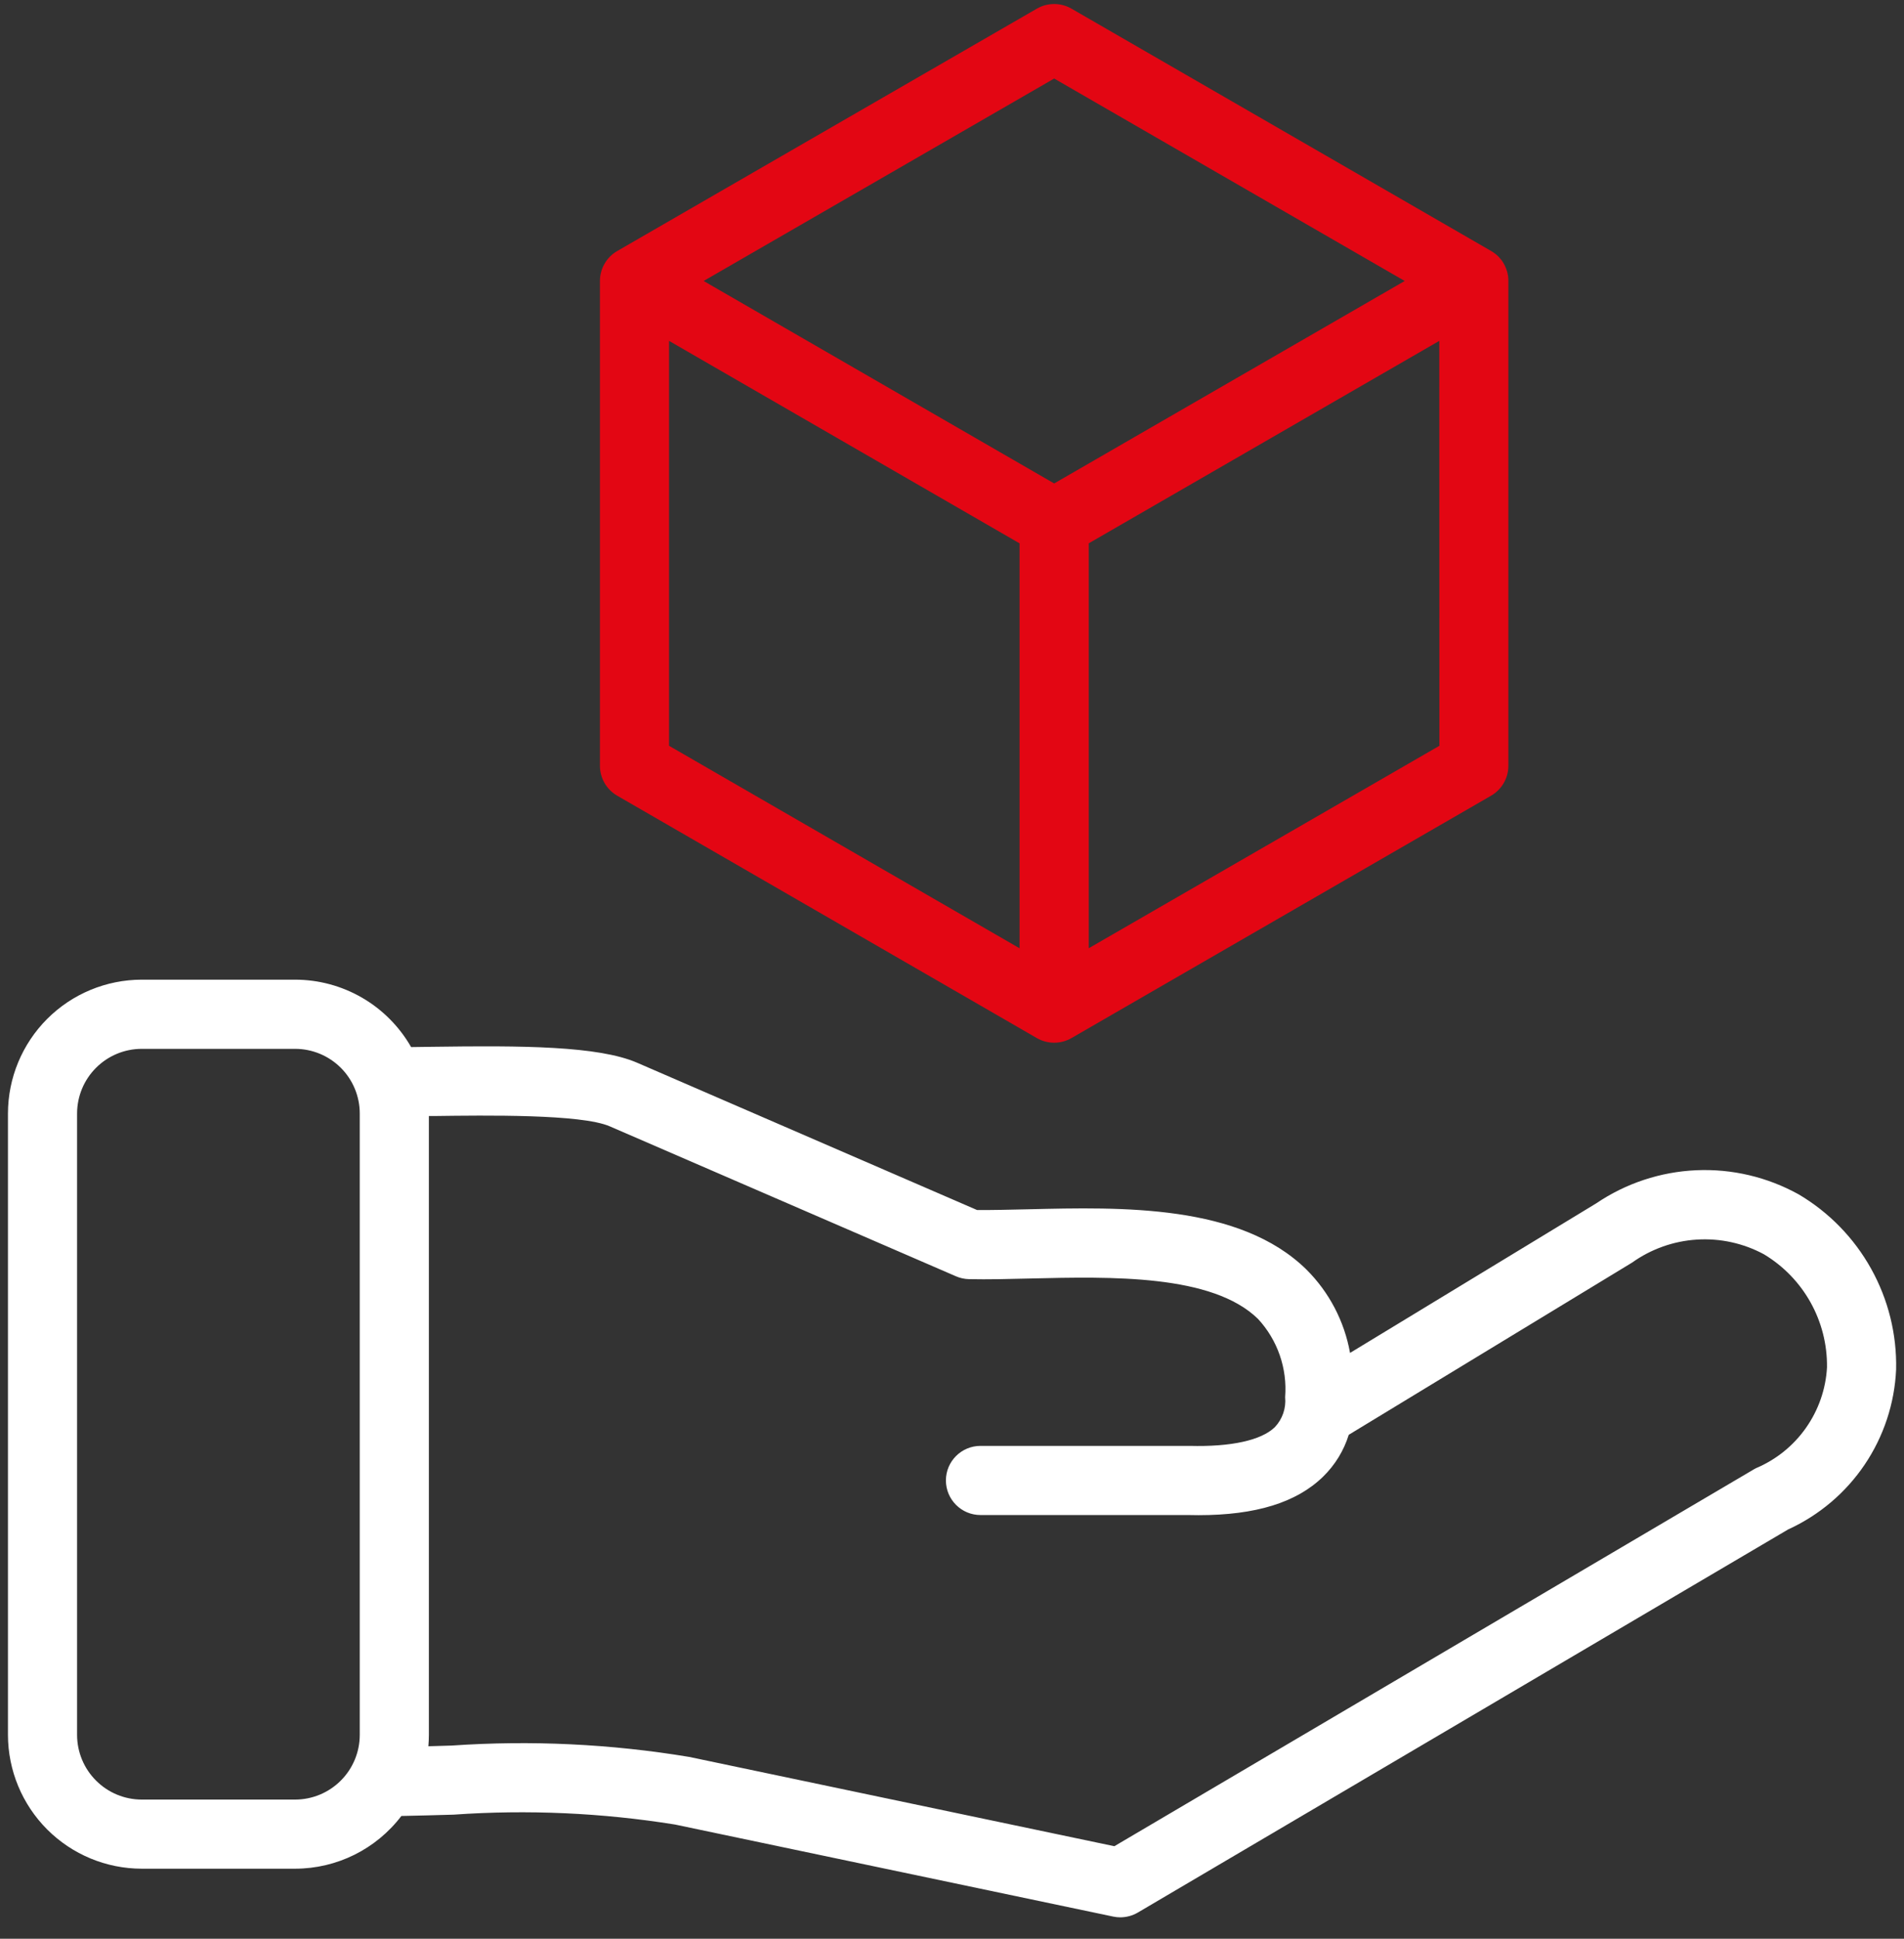 <svg width="56" height="57" viewBox="0 0 56 57" fill="none" xmlns="http://www.w3.org/2000/svg">
<rect x="0" y="0" width="56" height="57" fill="#333333" stroke="none"/>
<path d="M18.153 23.394L30.496 30.521C30.811 30.702 31.198 30.702 31.513 30.521L43.856 23.394C44.17 23.212 44.364 22.877 44.364 22.514V8.252C44.363 8.211 44.361 8.17 44.356 8.128V8.12C44.35 8.082 44.343 8.046 44.334 8.01L44.325 7.979C44.316 7.95 44.307 7.92 44.295 7.891C44.291 7.882 44.288 7.872 44.283 7.862C44.268 7.825 44.25 7.788 44.23 7.754C44.211 7.719 44.189 7.686 44.166 7.653L44.146 7.629C44.127 7.604 44.106 7.581 44.085 7.558L44.063 7.536C44.037 7.509 44.008 7.484 43.978 7.461L43.972 7.457C43.939 7.432 43.905 7.408 43.869 7.387L43.861 7.382L31.513 0.254C31.198 0.073 30.811 0.073 30.497 0.254L18.153 7.381C17.839 7.562 17.645 7.898 17.645 8.261V22.514C17.645 22.877 17.839 23.212 18.153 23.394ZM42.335 21.927L32.022 27.879V15.974L42.332 10.022L42.335 21.927ZM31.005 2.309L41.315 8.261L31.005 14.214L20.695 8.261L31.005 2.309ZM19.678 10.022L29.987 15.975V27.88L19.678 21.927V10.022Z" fill="#E30613"/>
<path d="M52.903 35.116C51.982 34.605 50.939 34.359 49.887 34.406C48.836 34.453 47.818 34.79 46.947 35.38L39.707 39.777C39.541 38.846 39.092 37.989 38.421 37.322C36.463 35.404 33.012 35.487 30.24 35.554C29.704 35.566 29.193 35.579 28.738 35.576L18.741 31.246C17.597 30.75 15.347 30.739 12.741 30.776L12.092 30.785C11.747 30.183 11.251 29.683 10.652 29.335C10.052 28.987 9.372 28.803 8.679 28.803H4.168C3.125 28.804 2.125 29.219 1.388 29.956C0.65 30.694 0.236 31.694 0.234 32.737V51.008C0.236 52.051 0.651 53.05 1.388 53.788C2.125 54.525 3.125 54.94 4.168 54.941H8.681C9.907 54.94 11.062 54.367 11.805 53.391C12.319 53.382 12.834 53.366 13.342 53.352C15.517 53.2 17.702 53.297 19.855 53.643L32.742 56.349C32.811 56.364 32.881 56.371 32.951 56.371C33.132 56.37 33.309 56.322 33.465 56.231L52.592 44.967C53.503 44.551 54.282 43.892 54.842 43.063C55.402 42.233 55.723 41.265 55.768 40.265C55.791 39.229 55.537 38.207 55.033 37.302C54.53 36.397 53.794 35.642 52.903 35.116ZM10.581 51.008C10.58 51.512 10.38 51.995 10.023 52.351C9.667 52.708 9.184 52.908 8.681 52.909H4.168C3.664 52.908 3.181 52.708 2.825 52.351C2.468 51.995 2.268 51.512 2.267 51.008V32.737C2.268 32.233 2.468 31.75 2.825 31.394C3.181 31.038 3.664 30.837 4.168 30.837H8.681C9.184 30.837 9.667 31.038 10.024 31.394C10.38 31.75 10.581 32.233 10.581 32.737L10.581 51.008ZM51.646 43.166C51.626 43.176 51.606 43.187 51.587 43.198L32.775 54.28L20.272 51.655C17.963 51.272 15.617 51.16 13.281 51.321L12.599 51.341C12.608 51.231 12.614 51.12 12.614 51.008V32.812H12.771C14.283 32.792 17.099 32.752 17.934 33.115L28.117 37.524C28.238 37.577 28.369 37.605 28.502 37.608C29.051 37.62 29.653 37.605 30.291 37.589C32.682 37.532 35.656 37.461 37.001 38.778C37.576 39.4 37.865 40.233 37.798 41.077C37.83 41.401 37.719 41.724 37.495 41.96C37.098 42.346 36.209 42.542 34.987 42.51H28.838C28.277 42.51 27.821 42.965 27.821 43.526C27.821 44.088 28.277 44.543 28.838 44.543H34.948C35.051 44.543 35.152 44.547 35.252 44.547C36.933 44.547 38.133 44.176 38.912 43.417C39.263 43.076 39.524 42.652 39.669 42.184L48.003 37.121C48.562 36.722 49.221 36.488 49.906 36.445C50.591 36.401 51.275 36.551 51.879 36.876C53.047 37.576 53.754 38.844 53.735 40.205C53.699 40.845 53.483 41.461 53.114 41.984C52.745 42.508 52.236 42.917 51.646 43.166Z" fill="white"/>
</svg>

